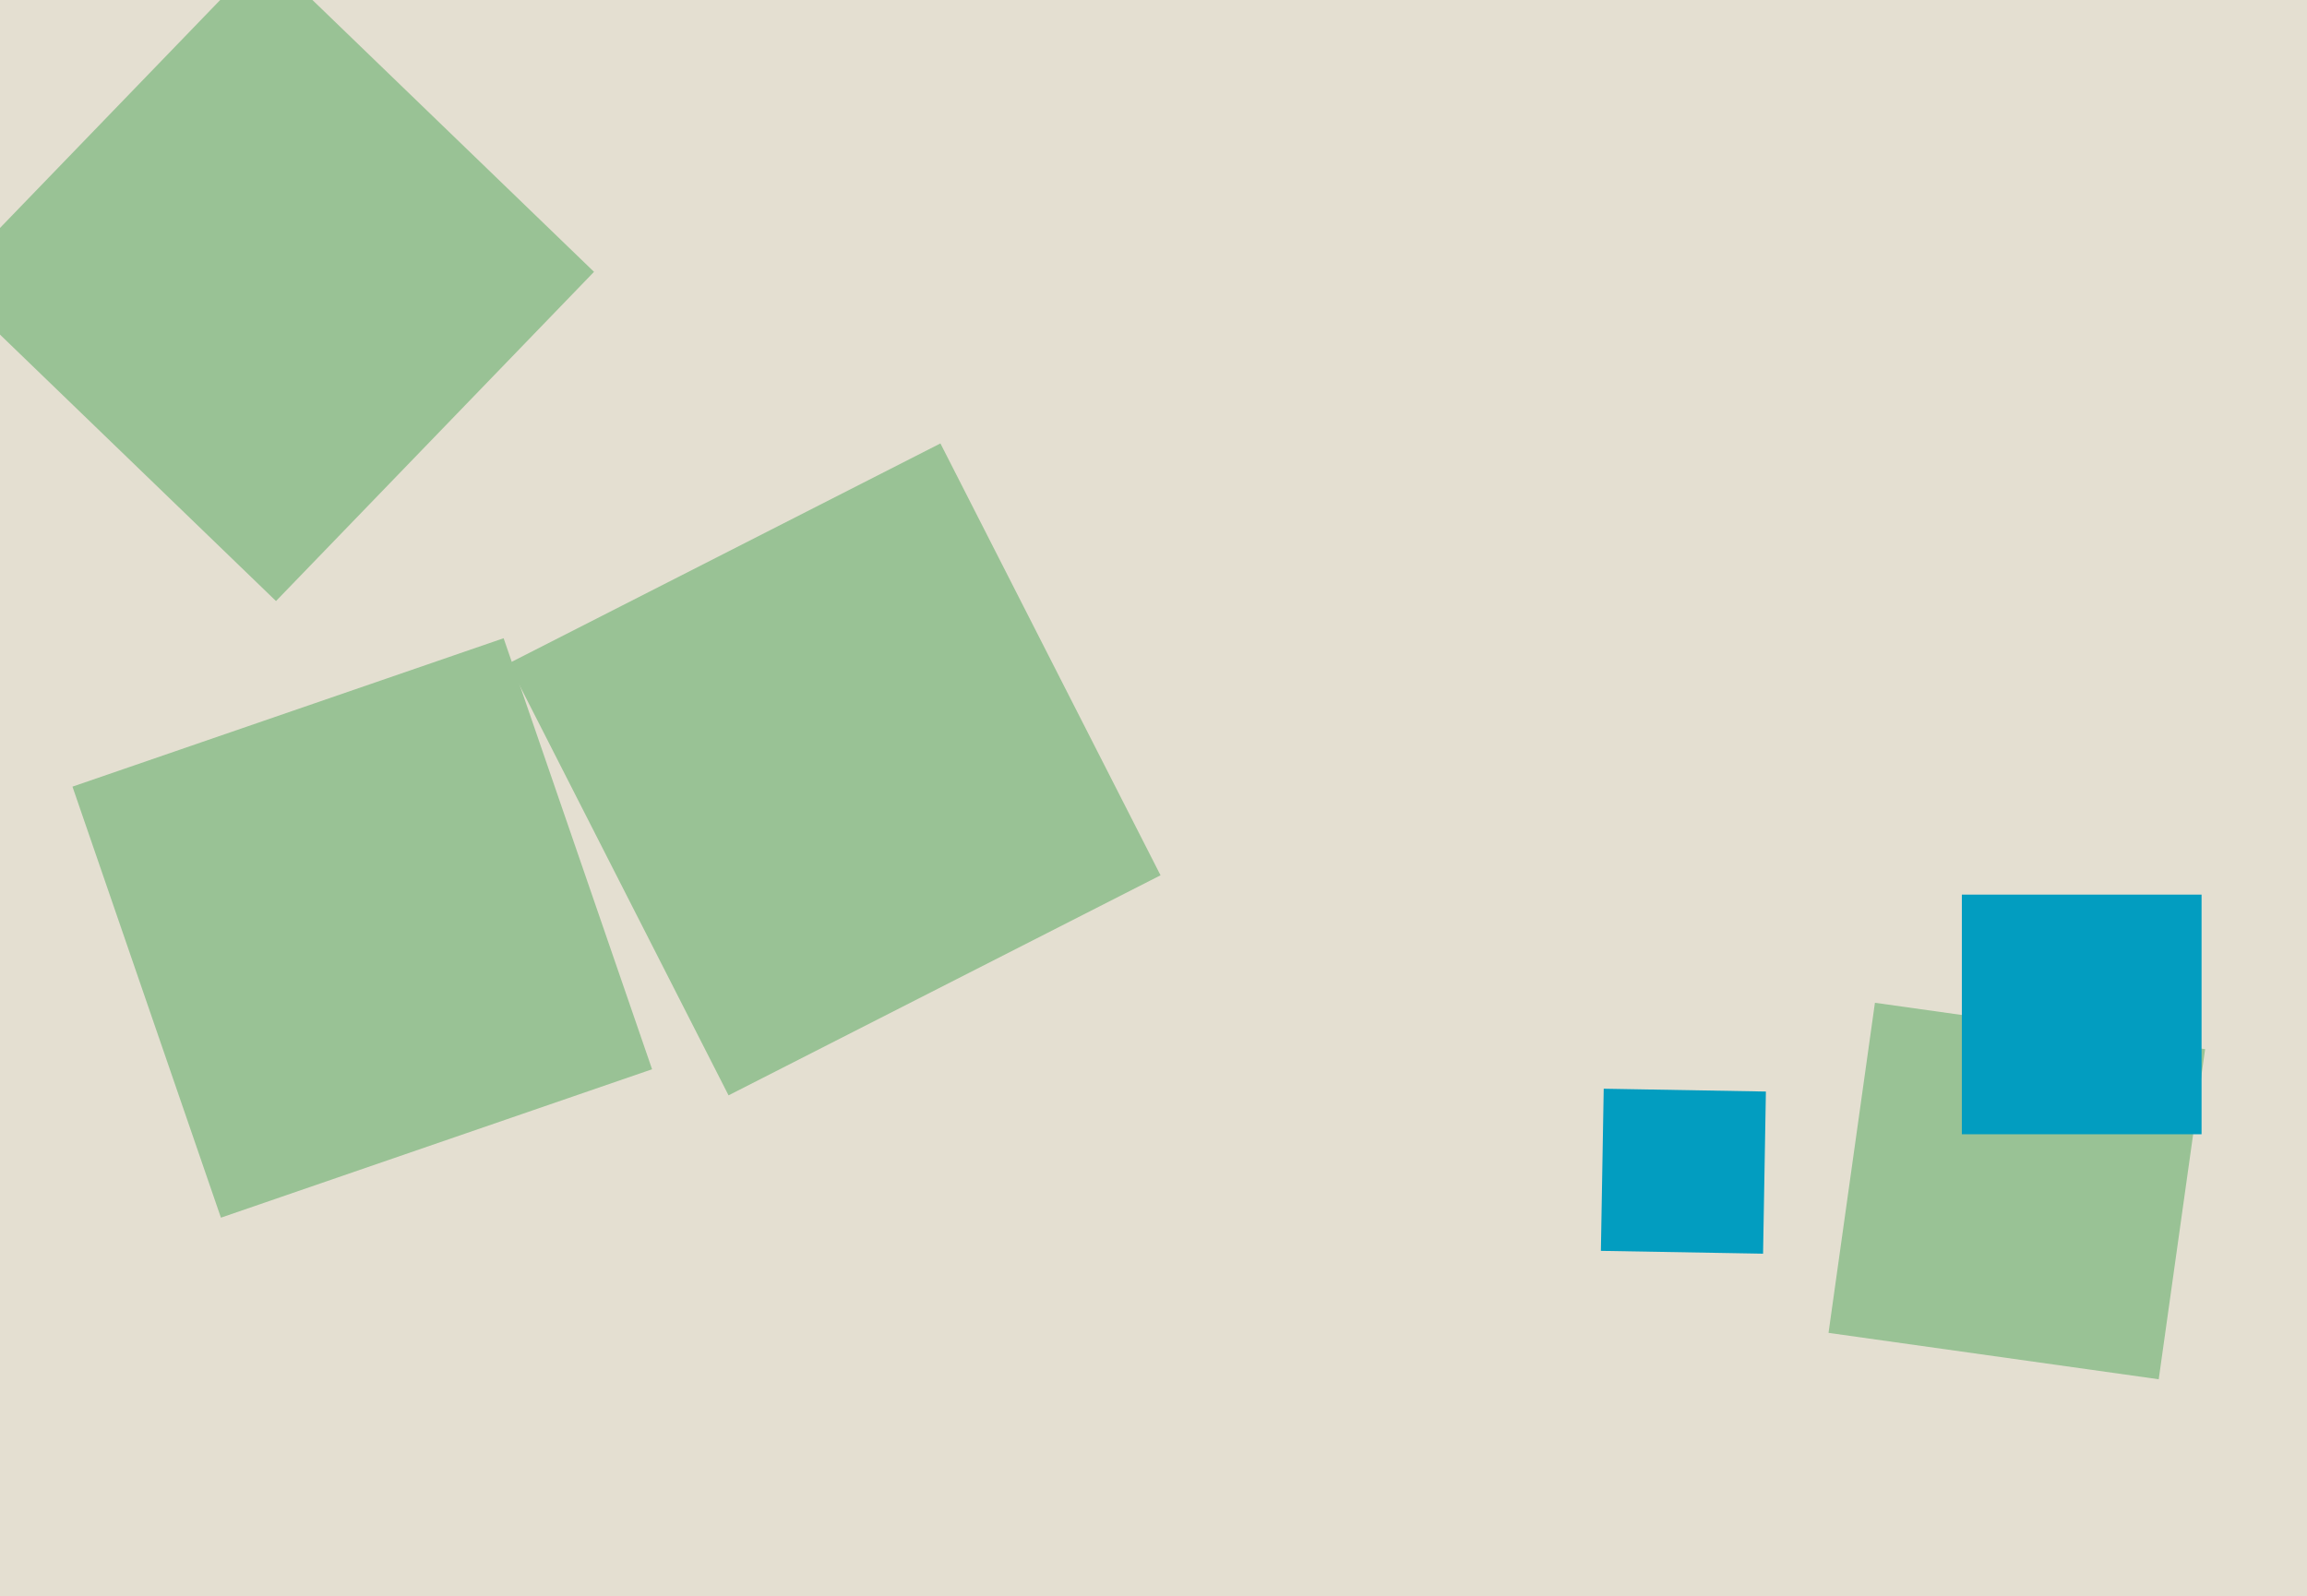 <svg xmlns="http://www.w3.org/2000/svg" width="640px" height="443px">
  <rect width="640" height="443" fill="rgb(228,223,209)"/>
  <polygon points="202.111,303.951 141.049,184.111 260.889,123.049 321.951,242.889" fill="rgb(153,194,149)"/>
  <polygon points="598.863,382.737 507.263,369.863 520.137,278.263 611.737,291.137" fill="rgb(153,194,149)"/>
  <polygon points="610.75,314.75 544.25,314.75 544.25,248.25 610.75,248.25" fill="rgb(2,157,192)"/>
  <polygon points="76.567,166.789 -14.789,78.567 73.433,-12.789 164.789,75.433" fill="rgb(153,194,149)"/>
  <polygon points="489.104,347.889 444.111,347.104 444.896,302.111 489.889,302.896" fill="rgb(2,157,192)"/>
  <polygon points="61.288,337.896 20.104,218.288 139.712,177.104 180.896,296.712" fill="rgb(153,194,149)"/>
</svg>
